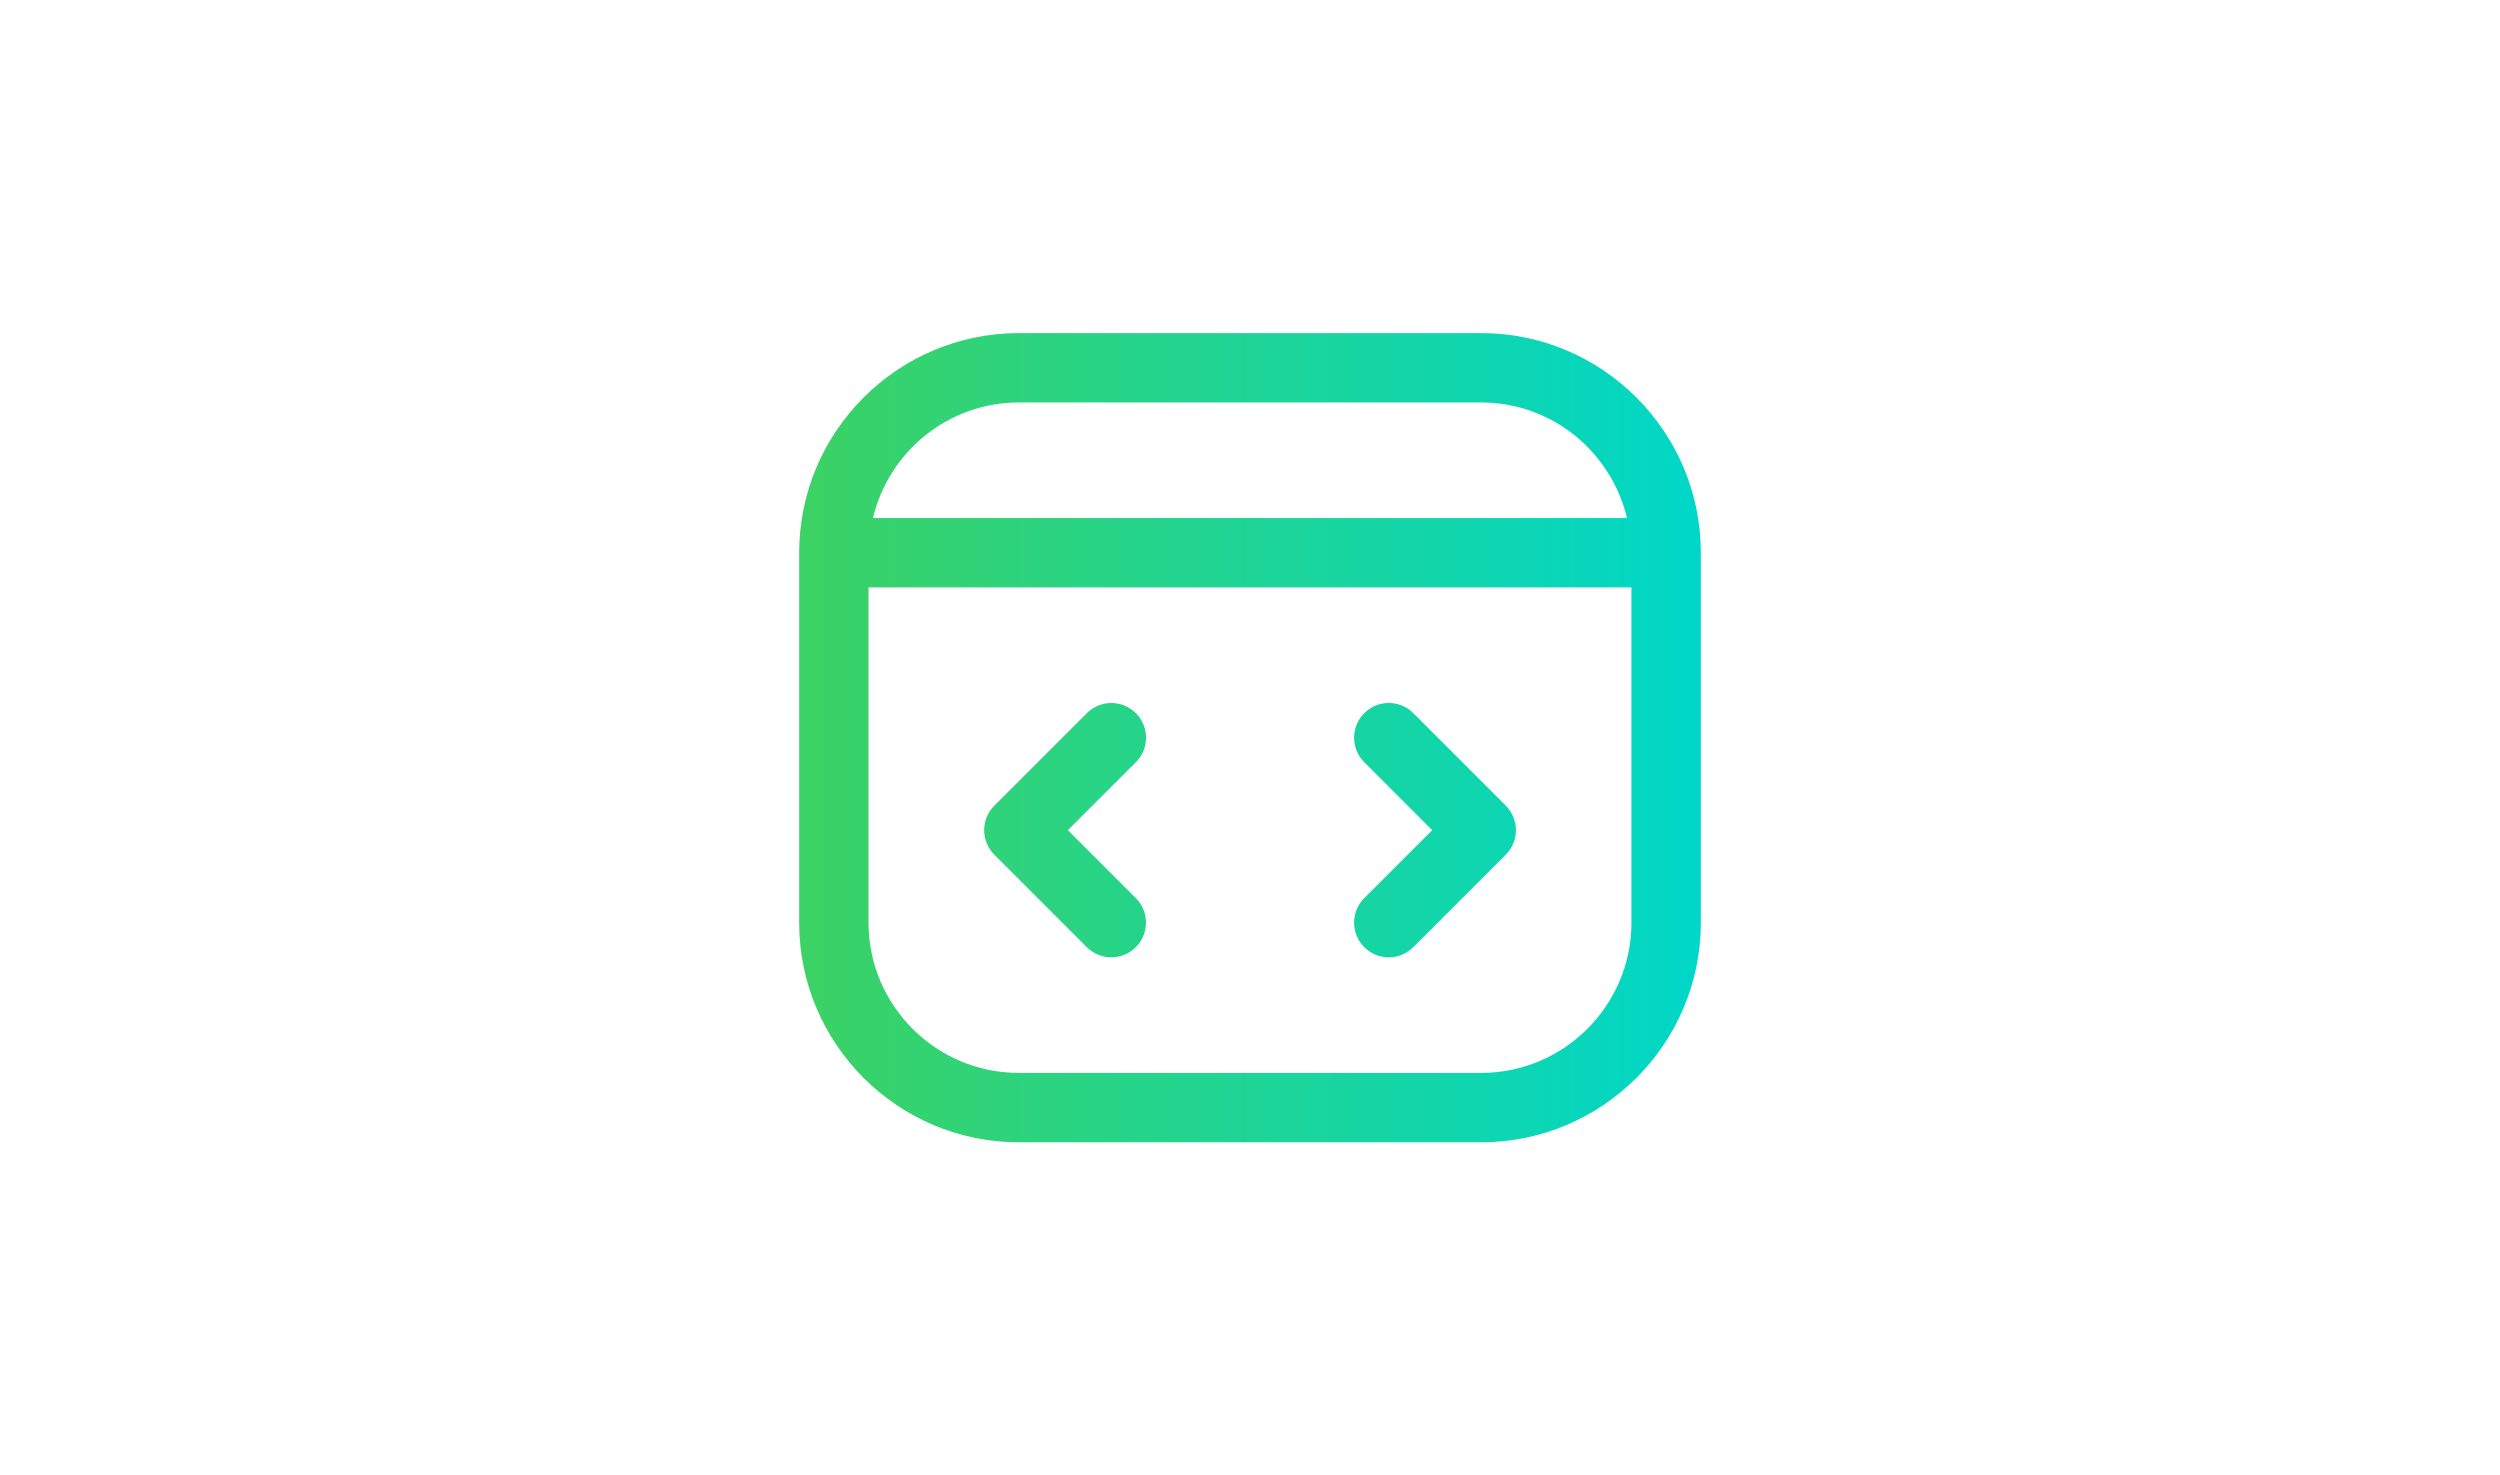 <?xml version="1.0" encoding="UTF-8"?>
<svg xmlns="http://www.w3.org/2000/svg" xmlns:xlink="http://www.w3.org/1999/xlink" id="Layer_1" viewBox="0 0 610 360">
  <defs>
    <style>.cls-1{fill:url(#linear-gradient);}</style>
    <linearGradient id="linear-gradient" x1="195" y1="180" x2="415" y2="180" gradientUnits="userSpaceOnUse">
      <stop offset="0" stop-color="#3cd264"></stop>
      <stop offset="1" stop-color="#00d7c8"></stop>
    </linearGradient>
  </defs>
  <path class="cls-1" d="m361.41,81.28h-112.82c-29.55,0-53.59,24.04-53.59,53.59v90.26c0,29.55,24.04,53.59,53.59,53.59h112.82c29.55,0,53.59-24.04,53.59-53.59v-90.26c0-29.55-24.04-53.59-53.59-53.59Zm-112.82,16.92h112.82c17.29,0,31.74,12.07,35.58,28.21h-183.99c3.84-16.13,18.29-28.21,35.58-28.21Zm112.82,163.59h-112.82c-20.22,0-36.67-16.45-36.67-36.67v-81.79h186.15v81.79c0,20.22-16.45,36.67-36.67,36.67Zm-84.27-75.81l-16.58,16.58,16.58,16.58c3.31,3.31,3.31,8.66,0,11.97-1.65,1.65-3.82,2.48-5.98,2.48s-4.33-.83-5.98-2.48l-22.56-22.56c-3.31-3.31-3.31-8.66,0-11.97l22.56-22.56c3.31-3.31,8.66-3.31,11.97,0,3.31,3.31,3.31,8.66,0,11.97Zm90.26,10.6c3.31,3.31,3.31,8.66,0,11.97l-22.56,22.56c-1.65,1.65-3.82,2.48-5.98,2.48s-4.33-.83-5.98-2.48c-3.31-3.31-3.31-8.66,0-11.97l16.58-16.58-16.58-16.58c-3.31-3.31-3.31-8.66,0-11.97,3.31-3.31,8.66-3.31,11.97,0l22.56,22.56Z"></path>
</svg>
